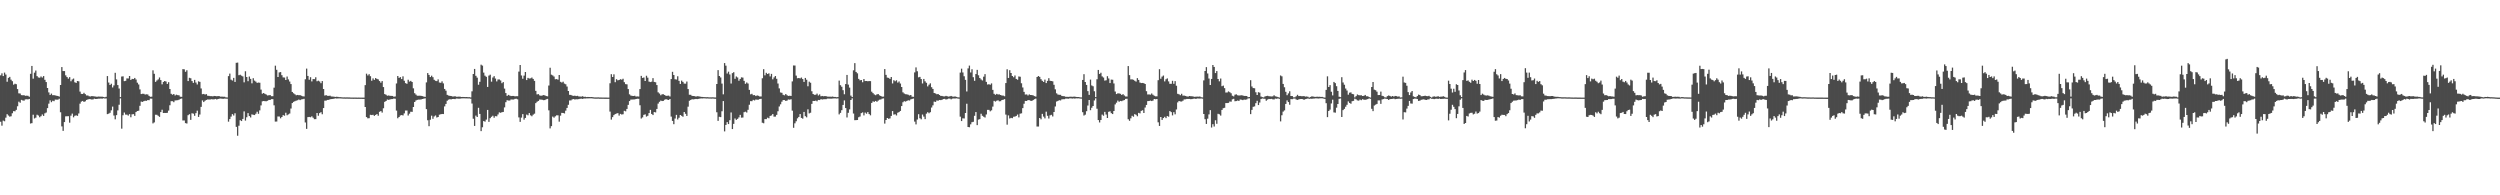 <?xml version="1.0" encoding="UTF-8"?>
<svg xmlns="http://www.w3.org/2000/svg" width="1920" height="150">
  <path d="M0 57.860h1v35.645H0zM1 56.334h1v40.173H1zM2 58.438h1v34.189H2zM3 55.779h1v37.337H3zM4 57.267h1v33.113H4zM5 62.764h1v24.937H5zM6 59.788h1v28.967H6zM7 59.009h1v30.597H7zM8 61.195h1v28.112H8zM9 62.359h1v24.625H9zM10 65.042h1v20.291H10zM11 64.312h1v21.210H11zM12 64.673h1v19.720H12zM13 68.403h1v13.234H13zM14 71.657h1v6.433H14zM15 71.812h1v7.103H15zM16 73.037h1v3.679H16zM17 73.153h1v4.008H17zM18 73.099h1v4.226H18zM19 73.593h1v2.735H19zM20 73.465h1v2.770H20zM21 73.583h1v2.759H21zM22 74.268h1v1.724H22zM23 56.704h1v38.170H23zM24 50.639h1v43.952H24zM25 60.439h1v27.652H25zM26 55.830h1v35.132H26zM27 54.166h1v36.219H27zM28 58.489h1v29.650H28zM29 59.518h1v29.232H29zM30 59.693h1v30.391H30zM31 58.734h1v30.492H31zM32 59.522h1v28.369H32zM33 58.437h1v30.585H33zM34 61.266h1v25.760H34zM35 63.009h1v23.410H35zM36 67.570h1v15.483H36zM37 70.948h1v8.674H37zM38 72.892h1v4.153H38zM39 71.889h1v6.581H39zM40 73.088h1v4.253H40zM41 73.051h1v4.662H41zM42 73.302h1v3.173H42zM43 73.534h1v2.991H43zM44 73.720h1v2.803H44zM45 74.188h1v1.629H45zM46 65.291h1v20.906H46zM47 51.482h1v45.583H47zM48 54.573h1v45.928H48zM49 54.593h1v39.134H49zM50 57.853h1v31.516H50zM51 59.170h1v30.098H51zM52 60.440h1v28.786H52zM53 59.244h1v34.952H53zM54 62.402h1v26.442H54zM55 61.035h1v26.233H55zM56 60.308h1v29.814H56zM57 63.159h1v25.799H57zM58 63.680h1v24.873H58zM59 62.223h1v26.757H59zM60 62.448h1v24.668H60zM61 70.335h1v9.274H61zM62 72.089h1v5.943H62zM63 72.203h1v5.305H63zM64 71.282h1v7.011H64zM65 72.292h1v5.548H65zM66 73.328h1v3.423H66zM67 73.328h1v3.041H67zM68 73.938h1v2.149H68zM69 74.104h1v2.060H69zM70 73.761h1v2.674H70zM71 73.881h1v2.478H71zM72 74.045h1v1.750H72zM73 74.125h1v1.930H73zM74 74.342h1v1.663H74zM75 74.145h1v1.617H75zM76 74.198h1v1.574H76zM77 74.216h1v1.452H77zM78 74.246h1v1.547H78zM79 74.457h1v1.000H79zM80 74.693h1v1.000H80zM81 74.347h1v1.287H81zM82 58.417h1v29.228H82zM83 63.383h1v23.936H83zM84 65.262h1v21.369H84zM85 64.285h1v20.443H85zM86 67.172h1v14.682H86zM87 65.598h1v23.115H87zM88 55.903h1v35.749H88zM89 60.970h1v27.448H89zM90 65.355h1v19.417H90zM91 67.989h1v12.458H91zM92 74.558h1v1.000H92zM93 58.792h1v40.047H93zM94 58.602h1v29.897H94zM95 62.285h1v24.137H95zM96 62.067h1v25.946H96zM97 60.222h1v27.836H97zM98 60.241h1v28.520H98zM99 58.379h1v29.296H99zM100 61.414h1v28.651H100zM101 60.593h1v27.209H101zM102 60.708h1v26.937H102zM103 59.847h1v29.158H103zM104 61.106h1v24.959H104zM105 63.480h1v21.780H105zM106 64.883h1v20.164H106zM107 68.676h1v12.557H107zM108 72.244h1v5.768H108zM109 71.998h1v6.283H109zM110 72.052h1v5.626H110zM111 72.594h1v4.762H111zM112 72.411h1v5.042H112zM113 72.571h1v4.299H113zM114 73.646h1v3.324H114zM115 74.337h1v1.380H115zM116 74.249h1v1.504H116zM117 54.036h1v40.711H117zM118 56.690h1v37.293H118zM119 62.863h1v25.268H119zM120 61.773h1v26.414H120zM121 60.966h1v27.970H121zM122 59.504h1v30.260H122zM123 61.496h1v24.565H123zM124 64.754h1v19.538H124zM125 62.910h1v23.877H125zM126 62.198h1v24.521H126zM127 62.597h1v24.202H127zM128 64.439h1v22.187H128zM129 63.148h1v21.797H129zM130 68.376h1v12.475H130zM131 72.017h1v5.699H131zM132 72.780h1v4.933H132zM133 72.177h1v6.294H133zM134 73.329h1v3.844H134zM135 72.712h1v4.341H135zM136 73.051h1v3.927H136zM137 73.231h1v3.370H137zM138 74.280h1v1.632H138zM139 74.326h1v1.341H139zM140 53.082h1v39.441H140zM141 53.222h1v39.317H141zM142 55.167h1v39.418H142zM143 53.978h1v40.919H143zM144 62.272h1v26.208H144zM145 59.751h1v27.970H145zM146 60.115h1v31.925H146zM147 62.243h1v24.727H147zM148 63.655h1v23.637H148zM149 61.353h1v27.557H149zM150 63.369h1v23.525H150zM151 64.855h1v20.147H151zM152 62.470h1v27.327H152zM153 62.858h1v25.086H153zM154 67.929h1v14.140H154zM155 72.338h1v4.760H155zM156 72.142h1v6.268H156zM157 72.584h1v4.783H157zM158 72.285h1v4.482H158zM159 73.511h1v2.883H159zM160 73.626h1v2.824H160zM161 73.822h1v2.586H161zM162 73.826h1v2.356H162zM163 74.004h1v2.314H163zM164 73.665h1v2.644H164zM165 73.794h1v2.212H165zM166 73.936h1v2.513H166zM167 73.772h1v2.272H167zM168 73.890h1v1.870H168zM169 74.249h1v1.436H169zM170 74.205h1v1.635H170zM171 74.269h1v1.633H171zM172 74.273h1v1.476H172zM173 74.762h1v1.000H173zM174 74.829h1v1.000H174zM175 58.490h1v34.951H175zM176 56.550h1v34.893H176zM177 61.188h1v28.360H177zM178 61.855h1v25.796H178zM179 59.796h1v28.924H179zM180 62.946h1v24.041H180zM181 48.216h1v49.217H181zM182 48.101h1v56.139H182zM183 57.777h1v38.763H183zM184 57.408h1v34.918H184zM185 58.111h1v34.854H185zM186 58.666h1v32.667H186zM187 63.252h1v22.278H187zM188 54.708h1v37.933H188zM189 59.133h1v30.920H189zM190 62.347h1v24.531H190zM191 58.798h1v30.350H191zM192 60.551h1v29.643H192zM193 63.977h1v23.891H193zM194 60.044h1v28.126H194zM195 61.909h1v26.449H195zM196 62.656h1v24.683H196zM197 63.636h1v22.160H197zM198 63.375h1v23.999H198zM199 63.552h1v21.249H199zM200 68.815h1v12.126H200zM201 71.954h1v5.878H201zM202 71.419h1v6.161H202zM203 72.092h1v5.616H203zM204 72.594h1v5.183H204zM205 73.318h1v4.073H205zM206 73.141h1v3.620H206zM207 73.014h1v3.753H207zM208 73.857h1v2.264H208zM209 73.894h1v2.254H209zM210 67.334h1v13.582H210zM211 50.426h1v42.951H211zM212 53.586h1v39.726H212zM213 59.118h1v30.347H213zM214 55.605h1v33.914H214zM215 55.334h1v35.568H215zM216 57.755h1v32.083H216zM217 59.438h1v28.998H217zM218 59.569h1v29.331H218zM219 61.453h1v25.152H219zM220 58.764h1v29.784H220zM221 60.985h1v26.852H221zM222 62.626h1v24.570H222zM223 64.566h1v18.785H223zM224 70.629h1v8.519H224zM225 71.650h1v6.608H225zM226 72.405h1v5.304H226zM227 73.145h1v4.142H227zM228 72.884h1v4.113H228zM229 73.107h1v3.349H229zM230 73.081h1v3.826H230zM231 73.543h1v2.779H231zM232 73.939h1v2.254H232zM233 74.069h1v1.803H233zM234 60.888h1v33.177H234zM235 52.705h1v46.288H235zM236 58.301h1v31.664H236zM237 61.214h1v28.608H237zM238 59.285h1v30.773H238zM239 62.530h1v26.830H239zM240 60.748h1v29.696H240zM241 60.762h1v30.778H241zM242 59.347h1v32.149H242zM243 62.388h1v24.403H243zM244 61.957h1v26.941H244zM245 62.582h1v24.310H245zM246 63.915h1v22.250H246zM247 62.268h1v25.473H247zM248 68.335h1v14.679H248zM249 73.350h1v3.982H249zM250 73.082h1v4.172H250zM251 73.552h1v3.176H251zM252 73.619h1v3.063H252zM253 73.495h1v2.759H253zM254 74.078h1v2.008H254zM255 74.150h1v1.835H255zM256 74.229h1v1.622H256zM257 74.424h1v1.104H257zM258 74.297h1v1.356H258zM259 74.403h1v1.223H259zM260 74.587h1v1.000H260zM261 74.620h1v1.000H261zM262 74.676h1v1.000H262zM263 74.800h1v1.000H263zM264 74.753h1v1.000H264zM265 74.811h1v1.000H265zM266 74.767h1v1.000H266zM267 74.810h1v1.000H267zM268 74.826h1v1.000H268zM269 74.882h1v1.000H269zM270 74.897h1v1.000H270zM271 74.914h1v1.000H271zM272 74.895h1v1.000H272zM273 74.925h1v1.000H273zM274 74.943h1v1.000H274zM275 74.931h1v1.000H275zM276 74.947h1v1.000H276zM277 74.950h1v1.000H277zM278 74.958h1v1.000H278zM279 74.966h1v1.000H279zM280 65.385h1v16.791H280zM281 56.594h1v33.295H281zM282 57.934h1v32.925H282zM283 56.960h1v33.830H283zM284 58.515h1v29.647H284zM285 62.017h1v26.342H285zM286 60.235h1v27.911H286zM287 61.316h1v27.678H287zM288 59.941h1v28.344H288zM289 60.551h1v27.076H289zM290 60.965h1v27.939H290zM291 62.243h1v23.632H291zM292 63.496h1v21.781H292zM293 62.280h1v24.206H293zM294 66.847h1v16.305H294zM295 72.238h1v5.986H295zM296 72.767h1v4.815H296zM297 73.513h1v2.919H297zM298 73.309h1v3.398H298zM299 73.554h1v2.833H299zM300 73.614h1v2.509H300zM301 73.673h1v2.426H301zM302 74.296h1v1.392H302zM303 74.067h1v1.778H303zM304 64.088h1v20.866H304zM305 58.381h1v32.465H305zM306 59.822h1v30.031H306zM307 59.223h1v29.444H307zM308 60.709h1v27.645H308zM309 58.643h1v30.010H309zM310 61.979h1v25.126H310zM311 63.830h1v21.077H311zM312 64.366h1v20.547H312zM313 61.246h1v27.487H313zM314 62.652h1v24.621H314zM315 62.087h1v23.712H315zM316 62.993h1v22.895H316zM317 67.824h1v14.368H317zM318 71.580h1v6.754H318zM319 72.645h1v4.488H319zM320 73.541h1v3.133H320zM321 73.527h1v2.942H321zM322 73.495h1v3.024H322zM323 73.634h1v2.698H323zM324 73.846h1v2.189H324zM325 74.188h1v1.604H325zM326 74.373h1v1.148H326zM327 63.263h1v20.553H327zM328 56.115h1v36.267H328zM329 57.557h1v39.352H329zM330 59.201h1v32.750H330zM331 58.114h1v30.744H331zM332 59.297h1v31.920H332zM333 61.279h1v28.192H333zM334 62.057h1v26.616H334zM335 62.331h1v27.950H335zM336 60.986h1v28.882H336zM337 63.407h1v24.662H337zM338 63.578h1v24.187H338zM339 62.443h1v25.084H339zM340 64.066h1v23.552H340zM341 68.317h1v13.408H341zM342 69.649h1v10.156H342zM343 72.835h1v4.539H343zM344 73.379h1v3.141H344zM345 73.647h1v2.535H345zM346 73.736h1v2.618H346zM347 74.100h1v1.916H347zM348 74.110h1v1.875H348zM349 73.871h1v2.274H349zM350 74.314h1v1.365H350zM351 74.279h1v1.448H351zM352 74.193h1v1.637H352zM353 74.290h1v1.412H353zM354 74.513h1v1.058H354zM355 74.458h1v1.076H355zM356 74.484h1v1.018H356zM357 74.572h1v1.000H357zM358 74.519h1v1.036H358zM359 74.638h1v1.000H359zM360 74.601h1v1.000H360zM361 74.809h1v1.000H361zM362 70.148h1v9.386H362zM363 56.854h1v34.344H363zM364 52.927h1v43.814H364zM365 58.229h1v30.546H365zM366 59.624h1v30.216H366zM367 65.080h1v17.694H367zM368 62.847h1v24.659H368zM369 49.644h1v51.070H369zM370 50.362h1v47.393H370zM371 55.747h1v37.216H371zM372 58.091h1v35.361H372zM373 58.966h1v32.888H373zM374 66.759h1v17.661H374zM375 58.083h1v35.522H375zM376 57.354h1v33.408H376zM377 62.710h1v26.972H377zM378 59.524h1v29.366H378zM379 58.454h1v31.987H379zM380 60.337h1v28.875H380zM381 62.506h1v26.820H381zM382 61.013h1v26.874H382zM383 61.043h1v25.286H383zM384 61.775h1v24.876H384zM385 63.892h1v22.280H385zM386 63.008h1v22.961H386zM387 68.053h1v14.433H387zM388 71.496h1v7.009H388zM389 73.603h1v3.338H389zM390 72.850h1v4.338H390zM391 73.371h1v3.823H391zM392 73.769h1v2.603H392zM393 73.684h1v2.733H393zM394 73.673h1v2.762H394zM395 73.986h1v1.930H395zM396 73.866h1v1.956H396zM397 73.891h1v2.415H397zM398 55.007h1v35.149H398zM399 49.937h1v43.665H399zM400 57.938h1v32.385H400zM401 60.481h1v27.194H401zM402 58.074h1v33.818H402zM403 55.289h1v35.295H403zM404 61.489h1v26.516H404zM405 59.808h1v28.750H405zM406 60.308h1v26.514H406zM407 60.165h1v28.431H407zM408 59.547h1v29.766H408zM409 60.618h1v27.452H409zM410 62.131h1v25.168H410zM411 69.777h1v9.406H411zM412 72.477h1v5.653H412zM413 72.305h1v5.231H413zM414 73.266h1v3.175H414zM415 73.594h1v2.917H415zM416 73.310h1v3.330H416zM417 73.004h1v3.929H417zM418 73.275h1v3.570H418zM419 73.798h1v2.423H419zM420 73.979h1v1.969H420zM421 65.711h1v19.046H421zM422 52.041h1v46.584H422zM423 57.322h1v39.527H423zM424 57.882h1v31.660H424zM425 58.795h1v31.581H425zM426 60.866h1v28.469H426zM427 60.699h1v27.892H427zM428 61.188h1v27.394H428zM429 57.604h1v35.840H429zM430 62.812h1v26.038H430zM431 63.404h1v23.288H431zM432 62.700h1v24.105H432zM433 64.181h1v22.963H433zM434 64.740h1v20.274H434zM435 66.466h1v16.433H435zM436 69.901h1v10.591H436zM437 72.820h1v4.359H437zM438 72.892h1v4.234H438zM439 73.441h1v2.884H439zM440 73.649h1v2.456H440zM441 73.457h1v2.993H441zM442 73.764h1v2.474H442zM443 73.596h1v2.703H443zM444 74.031h1v2.113H444zM445 74.162h1v1.733H445zM446 74.185h1v1.599H446zM447 73.874h1v2.128H447zM448 74.384h1v1.260H448zM449 74.313h1v1.359H449zM450 74.561h1v1.000H450zM451 74.436h1v1.139H451zM452 74.511h1v1.000H452zM453 74.530h1v1.000H453zM454 74.493h1v1.033H454zM455 74.660h1v1.000H455zM456 74.797h1v1.000H456zM457 74.817h1v1.000H457zM458 74.810h1v1.000H458zM459 74.755h1v1.000H459zM460 74.875h1v1.000H460zM461 74.865h1v1.000H461zM462 74.897h1v1.000H462zM463 74.903h1v1.000H463zM464 74.910h1v1.000H464zM465 74.918h1v1.000H465zM466 74.943h1v1.000H466zM467 74.939h1v1.000H467zM468 63.931h1v21.777H468zM469 56.988h1v34.870H469zM470 59.136h1v30.842H470zM471 57.104h1v31.323H471zM472 63.139h1v24.488H472zM473 60.828h1v26.369H473zM474 61.684h1v25.216H474zM475 61.455h1v27.304H475zM476 60.823h1v26.629H476zM477 61.209h1v26.738H477zM478 60.470h1v27.278H478zM479 63.117h1v21.989H479zM480 64.612h1v20.902H480zM481 64.744h1v18.914H481zM482 68.380h1v12.136H482zM483 72.434h1v5.199H483zM484 73.376h1v3.097H484zM485 73.635h1v2.794H485zM486 73.715h1v2.692H486zM487 73.534h1v2.820H487zM488 74.124h1v1.903H488zM489 74.019h1v1.806H489zM490 74.117h1v1.750H490zM491 68.419h1v12.438H491zM492 58.286h1v32.756H492zM493 59.875h1v30.263H493zM494 59.496h1v28.740H494zM495 62.206h1v25.593H495zM496 58.139h1v31.410H496zM497 59.671h1v29.254H497zM498 62.648h1v24.166H498zM499 63.032h1v21.329H499zM500 62.745h1v24.735H500zM501 59.989h1v28.394H501zM502 62.920h1v23.151H502zM503 63.175h1v23.158H503zM504 65.351h1v18.334H504zM505 70.920h1v8.645H505zM506 71.837h1v6.338H506zM507 73.172h1v4.086H507zM508 72.408h1v5.219H508zM509 72.372h1v5.096H509zM510 72.968h1v3.628H510zM511 73.636h1v2.508H511zM512 73.530h1v3.002H512zM513 73.412h1v3.382H513zM514 74.071h1v1.981H514zM515 60.729h1v28.822H515zM516 55.125h1v37.749H516zM517 57.591h1v37.801H517zM518 60.889h1v30.144H518zM519 61.068h1v27.171H519zM520 58.553h1v33.201H520zM521 62.122h1v28.277H521zM522 64.486h1v23.822H522zM523 61.884h1v27.032H523zM524 62.898h1v26.770H524zM525 64.191h1v21.839H525zM526 64.275h1v23.103H526zM527 62.609h1v26.427H527zM528 68.410h1v13.499H528zM529 72.772h1v4.578H529zM530 72.832h1v3.932H530zM531 73.618h1v2.634H531zM532 73.714h1v2.637H532zM533 73.806h1v2.364H533zM534 74.179h1v1.808H534zM535 73.904h1v2.215H535zM536 73.975h1v1.958H536zM537 74.140h1v1.574H537zM538 74.405h1v1.176H538zM539 74.443h1v1.166H539zM540 74.535h1v1.000H540zM541 74.580h1v1.000H541zM542 74.648h1v1.000H542zM543 74.598h1v1.000H543zM544 74.748h1v1.000H544zM545 74.739h1v1.000H545zM546 74.765h1v1.000H546zM547 74.693h1v1.000H547zM548 74.821h1v1.000H548zM549 74.868h1v1.000H549zM550 64.497h1v21.729H550zM551 53.844h1v38.993H551zM552 58.382h1v31.309H552zM553 59.472h1v30.488H553zM554 64.223h1v21.212H554zM555 72.470h1v5.129H555zM556 48.449h1v52.479H556zM557 50.414h1v45.545H557zM558 56.451h1v37.340H558zM559 55.050h1v40.220H559zM560 57.167h1v35.149H560zM561 64.147h1v22.227H561zM562 56.153h1v42.974H562zM563 55.436h1v39.708H563zM564 60.499h1v30.476H564zM565 58.731h1v33.330H565zM566 59.487h1v31.798H566zM567 61.984h1v28.187H567zM568 60.621h1v27.606H568zM569 59.375h1v31.004H569zM570 59.590h1v30.699H570zM571 62.115h1v24.064H571zM572 64.344h1v21.408H572zM573 63.348h1v23.064H573zM574 64.176h1v20.174H574zM575 68.998h1v11.452H575zM576 72.443h1v5.224H576zM577 72.017h1v5.722H577zM578 73.092h1v3.600H578zM579 72.987h1v4.156H579zM580 73.779h1v2.661H580zM581 73.271h1v3.307H581zM582 73.564h1v2.981H582zM583 74.078h1v1.933H583zM584 74.083h1v1.790H584zM585 60.123h1v34.146H585zM586 53.121h1v41.563H586zM587 57.839h1v33.674H587zM588 55.924h1v35.554H588zM589 56.835h1v33.531H589zM590 56.306h1v34.511H590zM591 58.655h1v30.376H591zM592 56.709h1v31.962H592zM593 60.926h1v26.675H593zM594 59.454h1v30.172H594zM595 58.370h1v31.187H595zM596 60.503h1v27.709H596zM597 64.143h1v21.305H597zM598 67.869h1v13.915H598zM599 71.034h1v9.100H599zM600 71.248h1v6.856H600zM601 72.796h1v4.044H601zM602 73.197h1v3.670H602zM603 72.215h1v5.328H603zM604 73.172h1v4.048H604zM605 73.684h1v2.711H605zM606 73.520h1v3.010H606zM607 73.698h1v2.539H607zM608 62.532h1v22.482H608zM609 50.252h1v47.895H609zM610 50.345h1v44.390H610zM611 58.079h1v35.033H611zM612 60.102h1v30.792H612zM613 59.890h1v29.899H613zM614 60.218h1v27.384H614zM615 59.530h1v31.054H615zM616 60.735h1v30.418H616zM617 62.937h1v23.045H617zM618 59.832h1v29.430H618zM619 61.258h1v28.879H619zM620 66.238h1v17.736H620zM621 62.704h1v24.396H621zM622 63.522h1v23.080H622zM623 70.089h1v9.699H623zM624 72.180h1v5.338H624zM625 72.812h1v4.731H625zM626 72.739h1v4.540H626zM627 71.907h1v5.916H627zM628 73.318h1v3.450H628zM629 72.499h1v4.369H629zM630 73.927h1v2.233H630zM631 73.682h1v2.744H631zM632 73.948h1v2.270H632zM633 73.799h1v2.383H633zM634 73.874h1v2.319H634zM635 74.214h1v1.522H635zM636 74.230h1v1.503H636zM637 74.245h1v1.549H637zM638 74.271h1v1.504H638zM639 74.113h1v1.536H639zM640 74.443h1v1.151H640zM641 74.460h1v1.127H641zM642 74.663h1v1.000H642zM643 74.561h1v1.000H643zM644 61.919h1v25.924H644zM645 65.440h1v21.246H645zM646 66.615h1v18.042H646zM647 69.287h1v11.315H647zM648 72.417h1v4.677H648zM649 64.587h1v18.391H649zM650 57.552h1v32.654H650zM651 64.971h1v21.649H651zM652 67.287h1v16.750H652zM653 73.397h1v3.397H653zM654 74.543h1v1.000H654zM655 54.009h1v33.207H655zM656 48.469h1v43.838H656zM657 55.222h1v37.046H657zM658 56.323h1v35.849H658zM659 60.554h1v29.493H659zM660 61.714h1v27.767H660zM661 61.418h1v25.460H661zM662 63.187h1v23.133H662zM663 60.681h1v27.956H663zM664 62.238h1v24.247H664zM665 62.213h1v25.112H665zM666 62.422h1v23.656H666zM667 62.266h1v25.347H667zM668 62.291h1v26.300H668zM669 70.420h1v8.623H669zM670 71.535h1v6.341H670zM671 72.571h1v5.600H671zM672 73.111h1v4.423H672zM673 72.441h1v5.717H673zM674 72.247h1v5.002H674zM675 73.225h1v3.301H675zM676 73.703h1v2.709H676zM677 74.240h1v1.527H677zM678 74.206h1v1.358H678zM679 53.042h1v41.859H679zM680 57.494h1v34.648H680zM681 59.606h1v30.995H681zM682 59.826h1v31.401H682zM683 60.640h1v30.300H683zM684 59.115h1v29.921H684zM685 64.096h1v21.208H685zM686 61.583h1v26.423H686zM687 62.415h1v25.361H687zM688 61.654h1v27.002H688zM689 63.434h1v23.153H689zM690 62.571h1v23.486H690zM691 64.158h1v21.033H691zM692 66.798h1v14.646H692zM693 70.920h1v7.607H693zM694 71.846h1v5.864H694zM695 72.355h1v5.688H695zM696 72.469h1v5.036H696zM697 72.744h1v4.238H697zM698 73.324h1v3.861H698zM699 72.954h1v3.371H699zM700 74.232h1v1.753H700zM701 74.346h1v1.310H701zM702 55.622h1v37.785H702zM703 51.786h1v43.775H703zM704 54.729h1v37.077H704zM705 59.383h1v28.327H705zM706 59.011h1v31.831H706zM707 60.713h1v30.946H707zM708 64.112h1v23.865H708zM709 60.633h1v28.935H709zM710 62.444h1v29.074H710zM711 63.576h1v23.742H711zM712 66.343h1v19.809H712zM713 65.034h1v21.963H713zM714 63.991h1v22.157H714zM715 66.953h1v15.655H715zM716 68.295h1v12.593H716zM717 71.445h1v6.607H717zM718 71.776h1v6.505H718zM719 72.376h1v4.775H719zM720 72.204h1v5.139H720zM721 72.947h1v3.827H721zM722 73.618h1v3.264H722zM723 73.698h1v2.948H723zM724 73.978h1v2.084H724zM725 74.045h1v1.866H725zM726 73.634h1v2.824H726zM727 73.947h1v2.262H727zM728 74.167h1v1.572H728zM729 73.969h1v1.779H729zM730 73.700h1v2.576H730zM731 74.114h1v1.626H731zM732 74.229h1v1.387H732zM733 74.030h1v1.661H733zM734 74.406h1v1.136H734zM735 74.689h1v1.000H735zM736 74.806h1v1.000H736zM737 55.757h1v33.819H737zM738 52.733h1v40.257H738zM739 55.652h1v35.234H739zM740 58.554h1v32.438H740zM741 61.313h1v25.474H741zM742 70.264h1v9.421H742zM743 52.509h1v45.038H743zM744 50.386h1v47.374H744zM745 55.633h1v39.860H745zM746 53.215h1v40.629H746zM747 59.286h1v34.232H747zM748 62.070h1v26.869H748zM749 56.858h1v29.184H749zM750 53.648h1v42.445H750zM751 57.818h1v34.059H751zM752 59.887h1v31.592H752zM753 61.053h1v26.297H753zM754 61.800h1v27.154H754zM755 58.892h1v30.774H755zM756 56.935h1v33.337H756zM757 62.878h1v25.029H757zM758 64.934h1v19.456H758zM759 64.654h1v19.741H759zM760 65.054h1v20.445H760zM761 64.050h1v20.677H761zM762 69.023h1v12.847H762zM763 72.043h1v5.400H763zM764 72.817h1v5.236H764zM765 72.112h1v5.244H765zM766 72.561h1v4.439H766zM767 72.493h1v5.356H767zM768 72.942h1v4.764H768zM769 73.365h1v3.449H769zM770 73.401h1v3.179H770zM771 73.926h1v2.232H771zM772 63.820h1v24.213H772zM773 53.195h1v42.554H773zM774 59.839h1v28.787H774zM775 53.911h1v37.046H775zM776 56.055h1v34.484H776zM777 58.344h1v32.455H777zM778 59.360h1v30.310H778zM779 57.975h1v31.571H779zM780 60.617h1v28.443H780zM781 61.243h1v26.743H781zM782 58.736h1v31.419H782zM783 58.943h1v28.336H783zM784 63.924h1v23.136H784zM785 67.180h1v15.842H785zM786 70.560h1v9.096H786zM787 72.615h1v4.893H787zM788 72.512h1v5.053H788zM789 73.332h1v3.507H789zM790 72.498h1v4.440H790zM791 72.942h1v4.410H791zM792 73.028h1v4.482H792zM793 73.268h1v3.599H793zM794 73.853h1v2.354H794zM795 74.215h1v1.488H795zM796 59.150h1v38.019H796zM797 58.365h1v38.834H797zM798 59.027h1v31.586H798zM799 60.833h1v30.822H799zM800 62.051h1v25.418H800zM801 62.941h1v26.612H801zM802 61.129h1v29.801H802zM803 63.819h1v21.934H803zM804 62.111h1v26.848H804zM805 60.062h1v30.946H805zM806 62.060h1v26.536H806zM807 62.227h1v25.939H807zM808 62.452h1v27.018H808zM809 65.144h1v20.865H809zM810 68.611h1v13.153H810zM811 71.686h1v6.290H811zM812 72.599h1v4.928H812zM813 72.803h1v4.142H813zM814 72.790h1v4.360H814zM815 73.679h1v2.644H815zM816 73.850h1v2.332H816zM817 73.952h1v2.249H817zM818 74.344h1v1.375H818zM819 74.327h1v1.408H819zM820 74.398h1v1.419H820zM821 74.274h1v1.296H821zM822 74.265h1v1.268H822zM823 74.351h1v1.373H823zM824 74.251h1v1.317H824zM825 74.215h1v1.533H825zM826 74.449h1v1.089H826zM827 74.516h1v1.029H827zM828 74.513h1v1.000H828zM829 74.736h1v1.000H829zM830 74.778h1v1.000H830zM831 61.387h1v24.795H831zM832 56.962h1v31.747H832zM833 62.951h1v25.137H833zM834 65.242h1v20.136H834zM835 70.012h1v11.057H835zM836 72.876h1v3.945H836zM837 61.109h1v23.528H837zM838 65.625h1v17.139H838zM839 66.260h1v15.125H839zM840 70.068h1v7.065H840zM841 74.523h1v1.000H841zM842 60.853h1v22.668H842zM843 53.724h1v38.498H843zM844 56.806h1v37.263H844zM845 55.853h1v36.329H845zM846 58.698h1v29.311H846zM847 59.521h1v29.352H847zM848 61.911h1v23.980H848zM849 61.637h1v26.310H849zM850 58.543h1v32.091H850zM851 60.252h1v25.625H851zM852 63.813h1v21.671H852zM853 61.131h1v25.803H853zM854 61.211h1v26.384H854zM855 64.080h1v21.160H855zM856 70.295h1v9.874H856zM857 72.237h1v6.630H857zM858 71.687h1v5.590H858zM859 71.731h1v6.466H859zM860 72.015h1v5.523H860zM861 72.929h1v4.800H861zM862 72.301h1v4.913H862zM863 73.325h1v3.542H863zM864 74.069h1v1.862H864zM865 74.127h1v1.711H865zM866 50.747h1v40.863H866zM867 57.708h1v35.071H867zM868 60.979h1v29.919H868zM869 60.947h1v27.967H869zM870 61.310h1v28.354H870zM871 61.981h1v25.693H871zM872 62.687h1v25.462H872zM873 59.985h1v29.286H873zM874 61.368h1v25.294H874zM875 63.394h1v23.717H875zM876 63.811h1v21.349H876zM877 63.699h1v20.993H877zM878 63.883h1v22.924H878zM879 64.534h1v18.050H879zM880 70.023h1v10.571H880zM881 72.540h1v5.144H881zM882 72.492h1v5.071H882zM883 72.726h1v4.530H883zM884 71.771h1v5.872H884zM885 72.769h1v4.482H885zM886 73.546h1v2.504H886zM887 73.998h1v2.255H887zM888 73.988h1v2.067H888zM889 61.579h1v32.375H889zM890 53.159h1v43.540H890zM891 60.463h1v29.381H891zM892 58.813h1v33.299H892zM893 57.988h1v32.677H893zM894 62.494h1v27.204H894zM895 60.859h1v29.871H895zM896 60.218h1v28.937H896zM897 62.538h1v27.046H897zM898 64.376h1v20.921H898zM899 64.347h1v21.791H899zM900 62.037h1v26.598H900zM901 64.379h1v21.806H901zM902 62.291h1v25.530H902zM903 65.824h1v18.256H903zM904 72.031h1v6.606H904zM905 72.381h1v5.167H905zM906 73.114h1v4.822H906zM907 72.035h1v5.923H907zM908 73.402h1v3.949H908zM909 73.421h1v2.904H909zM910 73.671h1v2.598H910zM911 74.034h1v1.967H911zM912 74.182h1v1.776H912zM913 73.725h1v2.269H913zM914 73.877h1v2.314H914zM915 73.928h1v2.139H915zM916 74.164h1v1.687H916zM917 74.349h1v1.384H917zM918 74.222h1v1.750H918zM919 74.173h1v1.470H919zM920 74.265h1v1.393H920zM921 74.106h1v1.612H921zM922 74.627h1v1.000H922zM923 74.797h1v1.000H923zM924 61.728h1v25.799H924zM925 54.526h1v37.036H925zM926 51.548h1v43.610H926zM927 56.418h1v34.702H927zM928 60.314h1v27.531H928zM929 65.299h1v19.264H929zM930 60.642h1v37.327H930zM931 49.899h1v45.480H931zM932 51.413h1v45.780H932zM933 56.102h1v36.251H933zM934 54.560h1v40.500H934zM935 60.658h1v26.752H935zM936 62.452h1v25.331H936zM937 60.297h1v28.496H937zM938 66.210h1v18.242H938zM939 65.764h1v17.337H939zM940 67.696h1v15.111H940zM941 71.092h1v8.057H941zM942 70.993h1v8.149H942zM943 70.172h1v8.819H943zM944 70.808h1v7.158H944zM945 71.612h1v6.485H945zM946 73.512h1v2.774H946zM947 74.034h1v1.828H947zM948 72.717h1v5.036H948zM949 72.464h1v5.132H949zM950 73.154h1v4.076H950zM951 73.346h1v4.185H951zM952 73.287h1v3.146H952zM953 73.163h1v3.407H953zM954 73.335h1v3.559H954zM955 73.678h1v2.836H955zM956 73.669h1v2.948H956zM957 73.745h1v2.665H957zM958 74.632h1v1.000H958zM959 74.517h1v1.000H959zM960 61.575h1v26.078H960zM961 66.429h1v17.964H961zM962 67.610h1v14.411H962zM963 67.773h1v13.935H963zM964 70.838h1v8.407H964zM965 72.961h1v4.474H965zM966 70.808h1v9.872H966zM967 71.160h1v7.609H967zM968 74.114h1v1.977H968zM969 74.612h1v1.000H969zM970 74.785h1v1.000H970zM971 74.063h1v1.834H971zM972 73.755h1v3.619H972zM973 73.558h1v2.932H973zM974 73.889h1v2.075H974zM975 73.997h1v2.100H975zM976 74.082h1v1.871H976zM977 73.973h1v2.289H977zM978 73.148h1v3.249H978zM979 74.001h1v1.712H979zM980 74.181h1v1.703H980zM981 74.563h1v1.000H981zM982 74.922h1v1.000H982zM983 57.945h1v35.288H983zM984 58.643h1v29.876H984zM985 64.466h1v21.266H985zM986 66.996h1v17.772H986zM987 70.513h1v9.331H987zM988 73.124h1v3.993H988zM989 71.742h1v6.630H989zM990 70.074h1v10.385H990zM991 73.751h1v2.390H991zM992 73.803h1v2.360H992zM993 74.742h1v1.000H993zM994 74.678h1v1.000H994zM995 73.911h1v2.542H995zM996 72.815h1v3.917H996zM997 73.777h1v2.562H997zM998 73.691h1v2.386H998zM999 73.876h1v2.168H999zM1000 73.871h1v2.241H1000zM1001 73.759h1v2.943H1001zM1002 74.176h1v1.960H1002zM1003 74.109h1v1.819H1003zM1004 74.279h1v1.339H1004zM1005 74.929h1v1.000H1005zM1006 74.425h1v1.360H1006zM1007 74.004h1v1.854H1007zM1008 74.125h1v1.589H1008zM1009 74.334h1v1.361H1009zM1010 74.408h1v1.124H1010zM1011 74.237h1v1.351H1011zM1012 74.338h1v1.343H1012zM1013 74.288h1v1.272H1013zM1014 74.423h1v1.022H1014zM1015 74.387h1v1.107H1015zM1016 74.734h1v1.000H1016zM1017 74.957h1v1.000H1017zM1018 69.029h1v10.240H1018zM1019 58.645h1v31.325H1019zM1020 66.839h1v18.385H1020zM1021 65.383h1v18.771H1021zM1022 70.435h1v9.017H1022zM1023 73.286h1v3.261H1023zM1024 62.935h1v23.364H1024zM1025 63.868h1v22.637H1025zM1026 66.184h1v16.519H1026zM1027 69.826h1v10.031H1027zM1028 74.280h1v1.607H1028zM1029 74.605h1v1.000H1029zM1030 59.307h1v30.525H1030zM1031 63.329h1v21.260H1031zM1032 65.063h1v18.571H1032zM1033 67.997h1v13.985H1033zM1034 69.545h1v10.938H1034zM1035 72.705h1v5.144H1035zM1036 71.174h1v7.860H1036zM1037 70.986h1v8.662H1037zM1038 72.133h1v5.591H1038zM1039 72.387h1v5.076H1039zM1040 74.788h1v1.000H1040zM1041 73.841h1v2.440H1041zM1042 72.553h1v4.554H1042zM1043 73.086h1v4.215H1043zM1044 73.230h1v3.248H1044zM1045 73.173h1v3.772H1045zM1046 73.709h1v2.498H1046zM1047 73.600h1v2.979H1047zM1048 72.923h1v3.726H1048zM1049 73.956h1v2.481H1049zM1050 73.928h1v2.131H1050zM1051 74.557h1v1.019H1051zM1052 74.899h1v1.000H1052zM1053 66.801h1v16.745H1053zM1054 62.957h1v22.377H1054zM1055 68.880h1v12.167H1055zM1056 69.262h1v11.132H1056zM1057 70.407h1v9.413H1057zM1058 73.014h1v4.097H1058zM1059 72.976h1v4.121H1059zM1060 70.359h1v9.426H1060zM1061 73.596h1v2.818H1061zM1062 73.876h1v2.213H1062zM1063 74.691h1v1.000H1063zM1064 74.865h1v1.000H1064zM1065 73.835h1v2.238H1065zM1066 73.331h1v3.435H1066zM1067 73.674h1v2.447H1067zM1068 74.172h1v1.836H1068zM1069 73.729h1v2.197H1069zM1070 74.190h1v1.533H1070zM1071 73.688h1v2.507H1071zM1072 73.830h1v2.160H1072zM1073 74.191h1v1.671H1073zM1074 74.026h1v1.739H1074zM1075 74.856h1v1.000H1075zM1076 74.756h1v1.000H1076zM1077 58.893h1v32.870H1077zM1078 63.312h1v22.850H1078zM1079 63.661h1v22.674H1079zM1080 65.863h1v17.521H1080zM1081 70.778h1v10.532H1081zM1082 72.992h1v4.533H1082zM1083 71.002h1v8.437H1083zM1084 69.904h1v9.696H1084zM1085 73.991h1v2.105H1085zM1086 74.461h1v1.240H1086zM1087 74.762h1v1.000H1087zM1088 73.779h1v2.326H1088zM1089 72.632h1v4.865H1089zM1090 73.034h1v4.253H1090zM1091 73.907h1v2.739H1091zM1092 73.900h1v2.567H1092zM1093 73.706h1v2.600H1093zM1094 73.461h1v3.165H1094zM1095 73.770h1v3.052H1095zM1096 73.889h1v2.490H1096zM1097 73.591h1v2.684H1097zM1098 74.372h1v1.109H1098zM1099 74.904h1v1.000H1099zM1100 74.246h1v1.685H1100zM1101 73.993h1v2.159H1101zM1102 74.281h1v1.589H1102zM1103 74.213h1v1.587H1103zM1104 73.881h1v2.116H1104zM1105 74.401h1v1.281H1105zM1106 74.218h1v1.790H1106zM1107 74.178h1v1.749H1107zM1108 73.915h1v1.978H1108zM1109 74.333h1v1.440H1109zM1110 74.881h1v1.000H1110zM1111 74.938h1v1.000H1111zM1112 61.933h1v30.532H1112zM1113 64.500h1v22.856H1113zM1114 68.116h1v16.154H1114zM1115 71.044h1v9.421H1115zM1116 68.157h1v13.862H1116zM1117 70.507h1v13.318H1117zM1118 64.734h1v26.026H1118zM1119 65.262h1v22.227H1119zM1120 69.497h1v12.156H1120zM1121 73.173h1v3.427H1121zM1122 74.539h1v1.000H1122zM1123 61.524h1v21.344H1123zM1124 55.670h1v39.511H1124zM1125 53.832h1v40.622H1125zM1126 62.130h1v26.883H1126zM1127 61.771h1v27.707H1127zM1128 62.803h1v24.341H1128zM1129 63.530h1v23.127H1129zM1130 61.180h1v25.413H1130zM1131 62.189h1v25.669H1131zM1132 61.396h1v25.928H1132zM1133 62.070h1v23.573H1133zM1134 64.289h1v22.947H1134zM1135 61.453h1v25.360H1135zM1136 64.500h1v21.193H1136zM1137 73.009h1v3.838H1137zM1138 71.955h1v5.388H1138zM1139 72.630h1v4.905H1139zM1140 73.197h1v3.428H1140zM1141 73.382h1v3.437H1141zM1142 73.208h1v3.552H1142zM1143 73.492h1v2.969H1143zM1144 73.914h1v2.285H1144zM1145 74.132h1v1.869H1145zM1146 74.333h1v1.298H1146zM1147 55.116h1v34.781H1147zM1148 53.087h1v39.630H1148zM1149 57.053h1v35.528H1149zM1150 57.944h1v31.946H1150zM1151 60.254h1v30.086H1151zM1152 56.951h1v31.936H1152zM1153 62.255h1v25.841H1153zM1154 60.602h1v27.679H1154zM1155 59.831h1v28.442H1155zM1156 60.505h1v28.748H1156zM1157 60.661h1v27.004H1157zM1158 61.780h1v25.073H1158zM1159 64.209h1v20.487H1159zM1160 68.149h1v10.989H1160zM1161 72.202h1v5.937H1161zM1162 72.552h1v4.764H1162zM1163 71.746h1v5.488H1163zM1164 73.047h1v4.106H1164zM1165 73.144h1v3.768H1165zM1166 73.340h1v3.163H1166zM1167 73.187h1v3.537H1167zM1168 73.974h1v2.162H1168zM1169 74.058h1v2.042H1169zM1170 63.141h1v23.354H1170zM1171 52.388h1v46.143H1171zM1172 55.743h1v39.661H1172zM1173 59.765h1v29.187H1173zM1174 55.773h1v37.498H1174zM1175 59.307h1v32.555H1175zM1176 61.819h1v27.362H1176zM1177 61.607h1v27.779H1177zM1178 60.335h1v30.117H1178zM1179 64.588h1v23.605H1179zM1180 62.037h1v25.071H1180zM1181 62.866h1v24.233H1181zM1182 62.278h1v24.035H1182zM1183 64.673h1v20.249H1183zM1184 65.532h1v19.523H1184zM1185 71.933h1v6.014H1185zM1186 73.298h1v3.292H1186zM1187 73.472h1v3.108H1187zM1188 73.767h1v2.472H1188zM1189 73.845h1v2.352H1189zM1190 73.890h1v2.220H1190zM1191 73.741h1v2.385H1191zM1192 73.730h1v2.259H1192zM1193 74.157h1v1.718H1193zM1194 74.314h1v1.357H1194zM1195 74.336h1v1.306H1195zM1196 74.368h1v1.117H1196zM1197 74.528h1v1.000H1197zM1198 74.578h1v1.000H1198zM1199 74.711h1v1.000H1199zM1200 74.716h1v1.000H1200zM1201 74.695h1v1.000H1201zM1202 74.711h1v1.000H1202zM1203 74.777h1v1.000H1203zM1204 74.776h1v1.000H1204zM1205 74.759h1v1.000H1205zM1206 74.841h1v1.000H1206zM1207 74.855h1v1.000H1207zM1208 74.880h1v1.000H1208zM1209 74.867h1v1.000H1209zM1210 74.866h1v1.000H1210zM1211 74.922h1v1.000H1211zM1212 74.913h1v1.000H1212zM1213 74.918h1v1.000H1213zM1214 74.946h1v1.000H1214zM1215 74.940h1v1.000H1215zM1216 74.952h1v1.000H1216zM1217 64.607h1v18.237H1217zM1218 57.717h1v31.919H1218zM1219 59.947h1v29.914H1219zM1220 58.571h1v29.953H1220zM1221 62.531h1v25.666H1221zM1222 60.344h1v28.000H1222zM1223 60.858h1v27.957H1223zM1224 60.397h1v29.389H1224zM1225 62.002h1v24.240H1225zM1226 62.780h1v24.293H1226zM1227 63.885h1v21.903H1227zM1228 63.330h1v23.666H1228zM1229 61.903h1v25.812H1229zM1230 64.918h1v19.436H1230zM1231 71.854h1v6.248H1231zM1232 73.165h1v3.766H1232zM1233 73.008h1v3.827H1233zM1234 73.475h1v3.320H1234zM1235 73.943h1v2.121H1235zM1236 73.761h1v2.353H1236zM1237 74.010h1v2.052H1237zM1238 74.077h1v1.796H1238zM1239 74.271h1v1.550H1239zM1240 68.064h1v12.876H1240zM1241 58.886h1v30.603H1241zM1242 59.718h1v31.195H1242zM1243 58.042h1v32.328H1243zM1244 61.595h1v25.216H1244zM1245 60.653h1v25.980H1245zM1246 62.696h1v23.263H1246zM1247 63.194h1v24.333H1247zM1248 62.140h1v25.451H1248zM1249 63.370h1v22.082H1249zM1250 64.856h1v19.633H1250zM1251 65.662h1v18.584H1251zM1252 61.203h1v27.822H1252zM1253 61.886h1v25.471H1253zM1254 70.005h1v10.946H1254zM1255 71.275h1v6.914H1255zM1256 73.198h1v3.321H1256zM1257 73.020h1v3.894H1257zM1258 73.115h1v3.978H1258zM1259 73.066h1v3.818H1259zM1260 73.338h1v3.442H1260zM1261 74.297h1v1.642H1261zM1262 73.967h1v2.126H1262zM1263 73.873h1v2.110H1263zM1264 61.179h1v28.675H1264zM1265 55.859h1v36.422H1265zM1266 55.873h1v37.803H1266zM1267 61.448h1v26.709H1267zM1268 63.360h1v25.580H1268zM1269 59.613h1v30.348H1269zM1270 62.280h1v25.785H1270zM1271 62.373h1v25.256H1271zM1272 61.662h1v27.806H1272zM1273 63.747h1v25.374H1273zM1274 64.799h1v20.666H1274zM1275 64.392h1v20.453H1275zM1276 66.527h1v18.702H1276zM1277 69.007h1v12.106H1277zM1278 71.665h1v7.054H1278zM1279 72.103h1v6.211H1279zM1280 73.211h1v3.389H1280zM1281 73.610h1v2.811H1281zM1282 73.733h1v2.605H1282zM1283 73.800h1v2.225H1283zM1284 74.382h1v1.343H1284zM1285 74.395h1v1.186H1285zM1286 74.266h1v1.450H1286zM1287 74.348h1v1.317H1287zM1288 74.282h1v1.352H1288zM1289 74.327h1v1.416H1289zM1290 74.730h1v1.000H1290zM1291 74.566h1v1.000H1291zM1292 74.557h1v1.000H1292zM1293 74.738h1v1.000H1293zM1294 74.742h1v1.000H1294zM1295 74.760h1v1.000H1295zM1296 74.803h1v1.000H1296zM1297 74.806h1v1.000H1297zM1298 74.842h1v1.000H1298zM1299 65.041h1v20.811H1299zM1300 56.533h1v34.476H1300zM1301 56.225h1v35.882H1301zM1302 56.001h1v35.183H1302zM1303 63.451h1v21.908H1303zM1304 72.027h1v6.124H1304zM1305 50.491h1v47.436H1305zM1306 53.048h1v42.952H1306zM1307 52.963h1v44.294H1307zM1308 53.105h1v42.345H1308zM1309 58.800h1v32.132H1309zM1310 64.883h1v20.771H1310zM1311 56.689h1v37.149H1311zM1312 53.503h1v39.708H1312zM1313 60.208h1v29.145H1313zM1314 61.125h1v29.122H1314zM1315 61.507h1v26.761H1315zM1316 62.485h1v25.504H1316zM1317 61.525h1v25.729H1317zM1318 60.131h1v28.326H1318zM1319 61.173h1v25.420H1319zM1320 63.145h1v23.897H1320zM1321 64.141h1v21.941H1321zM1322 61.773h1v24.104H1322zM1323 63.273h1v20.908H1323zM1324 71.618h1v7.055H1324zM1325 72.967h1v3.842H1325zM1326 73.097h1v3.719H1326zM1327 73.681h1v2.754H1327zM1328 73.451h1v2.989H1328zM1329 73.612h1v2.699H1329zM1330 73.864h1v2.066H1330zM1331 74.032h1v1.813H1331zM1332 73.894h1v2.174H1332zM1333 73.940h1v1.978H1333zM1334 57.278h1v32.372H1334zM1335 52.456h1v40.237H1335zM1336 57.318h1v32.967H1336zM1337 54.849h1v36.269H1337zM1338 57.143h1v32.544H1338zM1339 59.788h1v28.362H1339zM1340 60.575h1v26.031H1340zM1341 58.790h1v32.499H1341zM1342 58.585h1v29.276H1342zM1343 61.508h1v24.166H1343zM1344 59.390h1v29.578H1344zM1345 61.871h1v25.927H1345zM1346 63.989h1v22.964H1346zM1347 66.099h1v16.797H1347zM1348 70.591h1v8.275H1348zM1349 73.091h1v3.654H1349zM1350 73.251h1v3.699H1350zM1351 73.395h1v2.927H1351zM1352 73.342h1v3.402H1352zM1353 73.579h1v2.697H1353zM1354 73.998h1v2.186H1354zM1355 73.568h1v3.036H1355zM1356 73.530h1v3.204H1356zM1357 66.000h1v17.310H1357zM1358 52.543h1v45.106H1358zM1359 58.328h1v32.677H1359zM1360 56.015h1v36.577H1360zM1361 60.592h1v31.054H1361zM1362 63.161h1v25.993H1362zM1363 58.741h1v31.560H1363zM1364 59.533h1v33.215H1364zM1365 61.522h1v27.673H1365zM1366 63.593h1v24.289H1366zM1367 60.709h1v29.746H1367zM1368 63.154h1v25.355H1368zM1369 64.629h1v21.140H1369zM1370 62.110h1v27.011H1370zM1371 62.143h1v24.976H1371zM1372 69.020h1v12.048H1372zM1373 72.504h1v5.117H1373zM1374 72.684h1v4.582H1374zM1375 73.207h1v3.589H1375zM1376 73.161h1v3.834H1376zM1377 74.066h1v2.097H1377zM1378 74.019h1v2.105H1378zM1379 74.007h1v1.971H1379zM1380 74.089h1v1.853H1380zM1381 74.264h1v1.457H1381zM1382 74.393h1v1.145H1382zM1383 74.636h1v1.000H1383zM1384 74.716h1v1.000H1384zM1385 74.643h1v1.000H1385zM1386 74.689h1v1.000H1386zM1387 74.728h1v1.000H1387zM1388 74.820h1v1.000H1388zM1389 74.791h1v1.000H1389zM1390 74.831h1v1.000H1390zM1391 74.843h1v1.000H1391zM1392 74.783h1v1.000H1392zM1393 74.903h1v1.000H1393zM1394 74.885h1v1.000H1394zM1395 74.907h1v1.000H1395zM1396 74.915h1v1.000H1396zM1397 74.913h1v1.000H1397zM1398 74.932h1v1.000H1398zM1399 74.917h1v1.000H1399zM1400 74.947h1v1.000H1400zM1401 74.946h1v1.000H1401zM1402 74.957h1v1.000H1402zM1403 74.969h1v1.000H1403zM1404 64.509h1v18.354H1404zM1405 56.047h1v35.957H1405zM1406 60.701h1v29.599H1406zM1407 58.012h1v31.030H1407zM1408 61.278h1v27.226H1408zM1409 57.590h1v33.615H1409zM1410 57.337h1v32.680H1410zM1411 62.171h1v25.136H1411zM1412 61.062h1v25.699H1412zM1413 62.080h1v24.926H1413zM1414 63.222h1v22.837H1414zM1415 61.995h1v25.062H1415zM1416 60.817h1v26.444H1416zM1417 63.272h1v20.813H1417zM1418 71.100h1v8.181H1418zM1419 73.114h1v3.616H1419zM1420 73.254h1v3.664H1420zM1421 73.076h1v4.006H1421zM1422 73.104h1v3.932H1422zM1423 73.834h1v2.480H1423zM1424 74.091h1v1.880H1424zM1425 74.344h1v1.344H1425zM1426 74.083h1v1.760H1426zM1427 74.266h1v1.458H1427zM1428 62.645h1v24.706H1428zM1429 57.889h1v32.925H1429zM1430 57.806h1v33.429H1430zM1431 60.875h1v27.362H1431zM1432 60.862h1v26.233H1432zM1433 60.392h1v26.718H1433zM1434 62.577h1v24.650H1434zM1435 60.159h1v29.081H1435zM1436 63.089h1v21.843H1436zM1437 64.421h1v19.789H1437zM1438 63.081h1v21.422H1438zM1439 62.247h1v25.525H1439zM1440 62.931h1v24.975H1440zM1441 67.919h1v14.509H1441zM1442 71.079h1v7.801H1442zM1443 73.306h1v3.190H1443zM1444 73.365h1v3.203H1444zM1445 73.107h1v3.774H1445zM1446 73.420h1v3.168H1446zM1447 73.980h1v2.191H1447zM1448 74.082h1v1.812H1448zM1449 74.280h1v1.533H1449zM1450 74.307h1v1.412H1450zM1451 64.206h1v20.071H1451zM1452 55.840h1v36.086H1452zM1453 55.993h1v36.106H1453zM1454 61.611h1v27.754H1454zM1455 60.182h1v32.984H1455zM1456 59.033h1v32.308H1456zM1457 60.280h1v27.649H1457zM1458 60.230h1v30.883H1458zM1459 62.870h1v25.985H1459zM1460 64.046h1v23.908H1460zM1461 63.945h1v22.255H1461zM1462 63.706h1v23.190H1462zM1463 64.632h1v22.013H1463zM1464 67.745h1v14.637H1464zM1465 67.958h1v13.359H1465zM1466 71.547h1v6.684H1466zM1467 72.845h1v4.033H1467zM1468 72.721h1v4.190H1468zM1469 72.947h1v3.850H1469zM1470 73.660h1v2.700H1470zM1471 73.746h1v2.317H1471zM1472 73.592h1v2.663H1472zM1473 73.571h1v2.870H1473zM1474 74.075h1v1.967H1474zM1475 74.194h1v1.725H1475zM1476 73.940h1v1.927H1476zM1477 74.407h1v1.172H1477zM1478 74.373h1v1.240H1478zM1479 74.265h1v1.458H1479zM1480 74.428h1v1.119H1480zM1481 74.546h1v1.000H1481zM1482 74.617h1v1.000H1482zM1483 74.713h1v1.000H1483zM1484 74.698h1v1.000H1484zM1485 74.792h1v1.000H1485zM1486 66.089h1v18.936H1486zM1487 54.093h1v40.306H1487zM1488 57.143h1v38.137H1488zM1489 58.946h1v31.774H1489zM1490 64.298h1v22.393H1490zM1491 68.295h1v12.193H1491zM1492 54.983h1v42.392H1492zM1493 49.458h1v50.049H1493zM1494 50.755h1v48.998H1494zM1495 54.311h1v40.835H1495zM1496 59.689h1v31.672H1496zM1497 60.991h1v27.191H1497zM1498 54.538h1v41.492H1498zM1499 51.928h1v47.884H1499zM1500 59.101h1v31.224H1500zM1501 59.580h1v32.160H1501zM1502 62.268h1v25.306H1502zM1503 63.183h1v25.665H1503zM1504 60.931h1v28.314H1504zM1505 60.936h1v28.236H1505zM1506 63.761h1v25.096H1506zM1507 59.630h1v29.945H1507zM1508 59.435h1v30.896H1508zM1509 63.079h1v22.895H1509zM1510 63.846h1v19.971H1510zM1511 69.550h1v11.810H1511zM1512 71.768h1v6.087H1512zM1513 72.659h1v5.087H1513zM1514 72.838h1v4.308H1514zM1515 72.972h1v4.012H1515zM1516 72.729h1v4.790H1516zM1517 73.441h1v3.132H1517zM1518 73.347h1v3.169H1518zM1519 73.461h1v3.270H1519zM1520 73.745h1v2.424H1520zM1521 67.803h1v13.686H1521zM1522 50.424h1v46.224H1522zM1523 56.199h1v36.483H1523zM1524 55.377h1v38.159H1524zM1525 56.599h1v33.449H1525zM1526 59.974h1v30.151H1526zM1527 57.529h1v32.163H1527zM1528 59.136h1v32.012H1528zM1529 58.668h1v31.491H1529zM1530 60.022h1v28.395H1530zM1531 58.682h1v31.141H1531zM1532 61.397h1v26.037H1532zM1533 61.006h1v26.559H1533zM1534 62.786h1v21.972H1534zM1535 70.936h1v8.484H1535zM1536 71.797h1v6.676H1536zM1537 72.670h1v5.014H1537zM1538 72.389h1v4.967H1538zM1539 72.525h1v4.747H1539zM1540 72.910h1v4.286H1540zM1541 73.706h1v2.644H1541zM1542 73.576h1v2.749H1542zM1543 73.924h1v2.059H1543zM1544 74.183h1v1.584H1544zM1545 51.237h1v49.335H1545zM1546 54.770h1v47.164H1546zM1547 54.240h1v39.773H1547zM1548 56.977h1v36.777H1548zM1549 60.351h1v29.398H1549zM1550 59.130h1v30.341H1550zM1551 59.894h1v31.138H1551zM1552 61.331h1v29.182H1552zM1553 60.320h1v30.401H1553zM1554 60.317h1v28.411H1554zM1555 64.596h1v22.772H1555zM1556 64.542h1v22.900H1556zM1557 61.373h1v26.154H1557zM1558 64.069h1v23.288H1558zM1559 67.761h1v15.243H1559zM1560 70.971h1v7.575H1560zM1561 72.851h1v4.240H1561zM1562 72.442h1v4.851H1562zM1563 72.380h1v5.088H1563zM1564 72.734h1v4.075H1564zM1565 73.181h1v3.410H1565zM1566 73.435h1v3.073H1566zM1567 73.884h1v2.210H1567zM1568 74.003h1v2.001H1568zM1569 73.855h1v2.397H1569zM1570 73.564h1v2.820H1570zM1571 73.764h1v2.175H1571zM1572 73.965h1v2.174H1572zM1573 74.180h1v1.736H1573zM1574 74.213h1v1.823H1574zM1575 73.879h1v1.984H1575zM1576 74.154h1v1.643H1576zM1577 74.234h1v1.688H1577zM1578 74.721h1v1.000H1578zM1579 74.707h1v1.000H1579zM1580 72.084h1v7.101H1580zM1581 56.661h1v31.987H1581zM1582 64.508h1v18.349H1582zM1583 67.681h1v13.330H1583zM1584 71.528h1v9.017H1584zM1585 72.297h1v4.751H1585zM1586 60.467h1v27.546H1586zM1587 63.218h1v27.248H1587zM1588 63.290h1v21.277H1588zM1589 68.639h1v12.959H1589zM1590 74.196h1v1.387H1590zM1591 63.353h1v19.949H1591zM1592 56.207h1v33.203H1592zM1593 58.809h1v28.551H1593zM1594 63.005h1v23.592H1594zM1595 63.430h1v23.795H1595zM1596 61.254h1v28.246H1596zM1597 61.182h1v24.752H1597zM1598 58.502h1v32.345H1598zM1599 59.821h1v31.833H1599zM1600 61.702h1v23.513H1600zM1601 63.068h1v23.918H1601zM1602 60.368h1v26.415H1602zM1603 62.109h1v23.903H1603zM1604 64.804h1v20.415H1604zM1605 69.285h1v11.418H1605zM1606 71.597h1v6.423H1606zM1607 72.846h1v4.643H1607zM1608 73.345h1v3.470H1608zM1609 73.120h1v3.680H1609zM1610 72.846h1v3.623H1610zM1611 73.442h1v3.007H1611zM1612 73.361h1v3.123H1612zM1613 74.141h1v1.664H1613zM1614 74.403h1v1.201H1614zM1615 59.252h1v33.594H1615zM1616 56.702h1v40.979H1616zM1617 60.737h1v28.488H1617zM1618 60.492h1v26.568H1618zM1619 63.359h1v26.754H1619zM1620 63.538h1v22.765H1620zM1621 63.093h1v23.765H1621zM1622 58.877h1v30.605H1622zM1623 61.524h1v25.224H1623zM1624 62.646h1v24.436H1624zM1625 64.105h1v20.876H1625zM1626 63.001h1v22.952H1626zM1627 64.438h1v21.058H1627zM1628 67.183h1v16.406H1628zM1629 69.326h1v10.669H1629zM1630 72.445h1v5.652H1630zM1631 72.872h1v4.463H1631zM1632 73.151h1v3.984H1632zM1633 73.054h1v3.849H1633zM1634 73.211h1v3.860H1634zM1635 73.166h1v3.443H1635zM1636 73.494h1v3.029H1636zM1637 74.286h1v1.602H1637zM1638 64.270h1v19.816H1638zM1639 50.141h1v49.069H1639zM1640 56.918h1v36.473H1640zM1641 56.721h1v38.179H1641zM1642 58.914h1v31.989H1642zM1643 60.980h1v30.009H1643zM1644 63.461h1v24.997H1644zM1645 61.744h1v27.097H1645zM1646 63.500h1v24.749H1646zM1647 64.167h1v23.109H1647zM1648 64.102h1v23.612H1648zM1649 63.236h1v25.600H1649zM1650 64.083h1v22.754H1650zM1651 64.881h1v21.643H1651zM1652 65.914h1v19.010H1652zM1653 71.999h1v5.979H1653zM1654 72.471h1v4.869H1654zM1655 72.033h1v5.460H1655zM1656 73.294h1v3.415H1656zM1657 73.258h1v3.461H1657zM1658 73.451h1v3.336H1658zM1659 73.602h1v2.674H1659zM1660 74.289h1v1.481H1660zM1661 74.068h1v1.859H1661zM1662 74.112h1v1.665H1662zM1663 73.897h1v2.019H1663zM1664 74.181h1v1.897H1664zM1665 74.132h1v1.914H1665zM1666 74.191h1v1.491H1666zM1667 74.329h1v1.414H1667zM1668 74.285h1v1.510H1668zM1669 74.094h1v1.554H1669zM1670 74.255h1v1.372H1670zM1671 74.292h1v1.350H1671zM1672 74.796h1v1.000H1672zM1673 70.172h1v9.348H1673zM1674 57.050h1v34.802H1674zM1675 50.442h1v47.519H1675zM1676 57.396h1v36.897H1676zM1677 60.987h1v28.823H1677zM1678 67.352h1v15.494H1678zM1679 56.816h1v31.527H1679zM1680 48.506h1v47.878H1680zM1681 49.474h1v48.738H1681zM1682 54.690h1v38.499H1682zM1683 55.444h1v39.949H1683zM1684 60.705h1v26.097H1684zM1685 64.694h1v21.598H1685zM1686 55.419h1v38.292H1686zM1687 55.663h1v34.532H1687zM1688 57.139h1v33.108H1688zM1689 58.482h1v30.553H1689zM1690 61.005h1v28.428H1690zM1691 60.133h1v29.235H1691zM1692 60.432h1v26.429H1692zM1693 62.272h1v24.462H1693zM1694 61.456h1v25.692H1694zM1695 64.839h1v21.400H1695zM1696 64.050h1v20.381H1696zM1697 60.146h1v25.614H1697zM1698 65.831h1v17.493H1698zM1699 71.943h1v6.290H1699zM1700 71.966h1v6.283H1700zM1701 72.507h1v5.062H1701zM1702 72.417h1v5.163H1702zM1703 72.831h1v4.334H1703zM1704 72.695h1v4.327H1704zM1705 72.943h1v4.459H1705zM1706 72.810h1v4.166H1706zM1707 73.951h1v2.043H1707zM1708 70.290h1v10.976H1708zM1709 45.597h1v51.599H1709zM1710 45.224h1v48.728H1710zM1711 53.251h1v41.803H1711zM1712 54.962h1v36.006H1712zM1713 60.712h1v29.543H1713zM1714 56.437h1v33.587H1714zM1715 60.230h1v28.230H1715zM1716 57.711h1v32.590H1716zM1717 60.110h1v29.299H1717zM1718 62.140h1v24.914H1718zM1719 61.839h1v24.440H1719zM1720 60.041h1v29.649H1720zM1721 61.035h1v26.584H1721zM1722 70.180h1v9.976H1722zM1723 72.089h1v5.606H1723zM1724 71.701h1v6.077H1724zM1725 71.464h1v7.029H1725zM1726 72.688h1v4.722H1726zM1727 72.306h1v4.880H1727zM1728 73.141h1v3.858H1728zM1729 73.592h1v2.869H1729zM1730 73.912h1v2.433H1730zM1731 74.272h1v1.430H1731zM1732 56.198h1v35.207H1732zM1733 51.416h1v51.203H1733zM1734 51.934h1v42.939H1734zM1735 57.704h1v35.210H1735zM1736 60.249h1v29.396H1736zM1737 59.334h1v33.029H1737zM1738 60.026h1v27.566H1738zM1739 59.710h1v27.950H1739zM1740 58.123h1v34.654H1740zM1741 60.053h1v31.169H1741zM1742 62.424h1v25.132H1742zM1743 64.719h1v22.446H1743zM1744 64.563h1v22.181H1744zM1745 66.263h1v18.638H1745zM1746 68.428h1v13.272H1746zM1747 71.289h1v6.973H1747zM1748 72.287h1v5.246H1748zM1749 73.069h1v3.924H1749zM1750 72.808h1v4.280H1750zM1751 73.090h1v3.766H1751zM1752 73.343h1v3.468H1752zM1753 73.244h1v3.269H1753zM1754 74.075h1v1.641H1754zM1755 73.883h1v2.316H1755zM1756 73.434h1v3.031H1756zM1757 73.559h1v2.492H1757zM1758 74.177h1v1.844H1758zM1759 73.738h1v2.242H1759zM1760 74.101h1v1.857H1760zM1761 73.842h1v2.250H1761zM1762 73.950h1v1.960H1762zM1763 74.244h1v1.650H1763zM1764 74.200h1v1.495H1764zM1765 74.375h1v1.141H1765zM1766 74.813h1v1.000H1766zM1767 74.661h1v1.000H1767zM1768 59.721h1v30.862H1768zM1769 61.447h1v27.822H1769zM1770 64.573h1v20.632H1770zM1771 70.019h1v11.298H1771zM1772 73.135h1v3.759H1772zM1773 63.744h1v20.081H1773zM1774 66.249h1v17.780H1774zM1775 68.327h1v14.013H1775zM1776 69.840h1v11.266H1776zM1777 74.001h1v1.713H1777zM1778 74.656h1v1.000H1778zM1779 50.836h1v44.379H1779zM1780 54.585h1v39.326H1780zM1781 59.760h1v33.127H1781zM1782 61.437h1v25.928H1782zM1783 61.411h1v26.728H1783zM1784 62.852h1v23.157H1784zM1785 61.012h1v26.618H1785zM1786 59.746h1v31.152H1786zM1787 60.391h1v27.329H1787zM1788 64.286h1v21.911H1788zM1789 61.247h1v24.729H1789zM1790 63.594h1v21.319H1790zM1791 63.977h1v21.135H1791zM1792 67.234h1v15.518H1792zM1793 71.379h1v6.919H1793zM1794 71.854h1v5.874H1794zM1795 71.741h1v6.541H1795zM1796 72.745h1v4.068H1796zM1797 73.393h1v3.192H1797zM1798 73.169h1v3.268H1798zM1799 72.991h1v3.489H1799zM1800 73.751h1v2.627H1800zM1801 74.304h1v1.435H1801zM1802 68.395h1v12.846H1802zM1803 54.753h1v38.845H1803zM1804 59.882h1v32.750H1804zM1805 58.872h1v27.365H1805zM1806 62.007h1v27.078H1806zM1807 61.882h1v24.288H1807zM1808 65.612h1v18.414H1808zM1809 59.852h1v30.792H1809zM1810 59.042h1v31.447H1810zM1811 61.781h1v25.372H1811zM1812 62.327h1v24.921H1812zM1813 64.080h1v21.129H1813zM1814 63.654h1v23.022H1814zM1815 65.197h1v19.689H1815zM1816 68.860h1v11.233H1816zM1817 72.076h1v6.560H1817zM1818 72.738h1v4.680H1818zM1819 73.141h1v4.324H1819zM1820 73.049h1v4.256H1820zM1821 72.483h1v4.256H1821zM1822 73.211h1v3.660H1822zM1823 73.349h1v3.460H1823zM1824 73.722h1v2.437H1824zM1825 74.162h1v1.629H1825zM1826 57.259h1v38.246H1826zM1827 56.203h1v38.106H1827zM1828 60.387h1v32.104H1828zM1829 59.577h1v31.288H1829zM1830 60.026h1v30.616H1830zM1831 60.758h1v28.372H1831zM1832 62.225h1v26.881H1832zM1833 63.977h1v24.136H1833zM1834 63.034h1v23.550H1834zM1835 62.866h1v24.801H1835zM1836 63.293h1v24.721H1836zM1837 64.717h1v19.750H1837zM1838 64.632h1v22.542H1838zM1839 66.398h1v17.152H1839zM1840 70.214h1v9.385H1840zM1841 72.484h1v5.096H1841zM1842 72.913h1v4.115H1842zM1843 72.597h1v5.037H1843zM1844 72.123h1v5.162H1844zM1845 73.194h1v3.542H1845zM1846 73.667h1v2.410H1846zM1847 74.098h1v2.314H1847zM1848 74.172h1v1.589H1848zM1849 73.879h1v2.160H1849zM1850 73.725h1v2.738H1850zM1851 73.958h1v1.992H1851zM1852 73.941h1v2.023H1852zM1853 73.901h1v2.103H1853zM1854 74.136h1v1.673H1854zM1855 74.261h1v1.556H1855zM1856 74.201h1v1.570H1856zM1857 74.391h1v1.253H1857zM1858 74.424h1v1.134H1858zM1859 74.767h1v1.000H1859zM1860 74.803h1v1.000H1860zM1861 58.117h1v35.013H1861zM1862 58.271h1v35.844H1862zM1863 57.506h1v32.244H1863zM1864 63.065h1v23.716H1864zM1865 65.170h1v19.312H1865zM1866 71.734h1v6.825H1866zM1867 51.322h1v44.322H1867zM1868 49.764h1v50.941H1868zM1869 54.789h1v39.774H1869zM1870 52.682h1v42.578H1870zM1871 60.425h1v28.383H1871zM1872 66.679h1v16.633H1872zM1873 54.466h1v41.514H1873zM1874 50.163h1v43.629H1874zM1875 58.690h1v33.537H1875zM1876 57.322h1v31.634H1876zM1877 60.296h1v27.849H1877zM1878 60.012h1v30.247H1878zM1879 59.525h1v29.037H1879zM1880 63.659h1v24.267H1880zM1881 62.667h1v27.585H1881zM1882 61.677h1v25.637H1882zM1883 63.984h1v22.256H1883zM1884 60.613h1v26.335H1884zM1885 62.425h1v24.797H1885zM1886 68.890h1v11.213H1886zM1887 71.903h1v6.198H1887zM1888 71.915h1v6.045H1888zM1889 72.076h1v5.635H1889zM1890 72.641h1v4.947H1890zM1891 71.997h1v6.297H1891zM1892 72.719h1v4.309H1892zM1893 73.176h1v3.770H1893zM1894 73.666h1v2.609H1894zM1895 73.959h1v2.175H1895zM1896 73.167h1v3.541H1896zM1897 72.905h1v3.720H1897zM1898 73.872h1v2.284H1898zM1899 73.786h1v2.225H1899zM1900 73.827h1v2.084H1900zM1901 73.968h1v1.832H1901zM1902 73.998h1v1.930H1902zM1903 74.087h1v1.967H1903zM1904 74.183h1v1.841H1904zM1905 74.402h1v1.191H1905zM1906 74.609h1v1.000H1906zM1907 74.735h1v1.000H1907zM1908 74.460h1v1.045H1908zM1909 74.487h1v1.000H1909zM1910 74.357h1v1.166H1910zM1911 74.487h1v1.021H1911zM1912 74.654h1v1.000H1912zM1913 74.638h1v1.000H1913zM1914 74.688h1v1.000H1914zM1915 74.732h1v1.000H1915zM1916 74.850h1v1.000H1916zM1917 74.899h1v1.000H1917zM1918 74.975h1v1.000H1918zM1919 74.979h1v1.000H1919z" fill="#4a4a4a"></path>
</svg>
